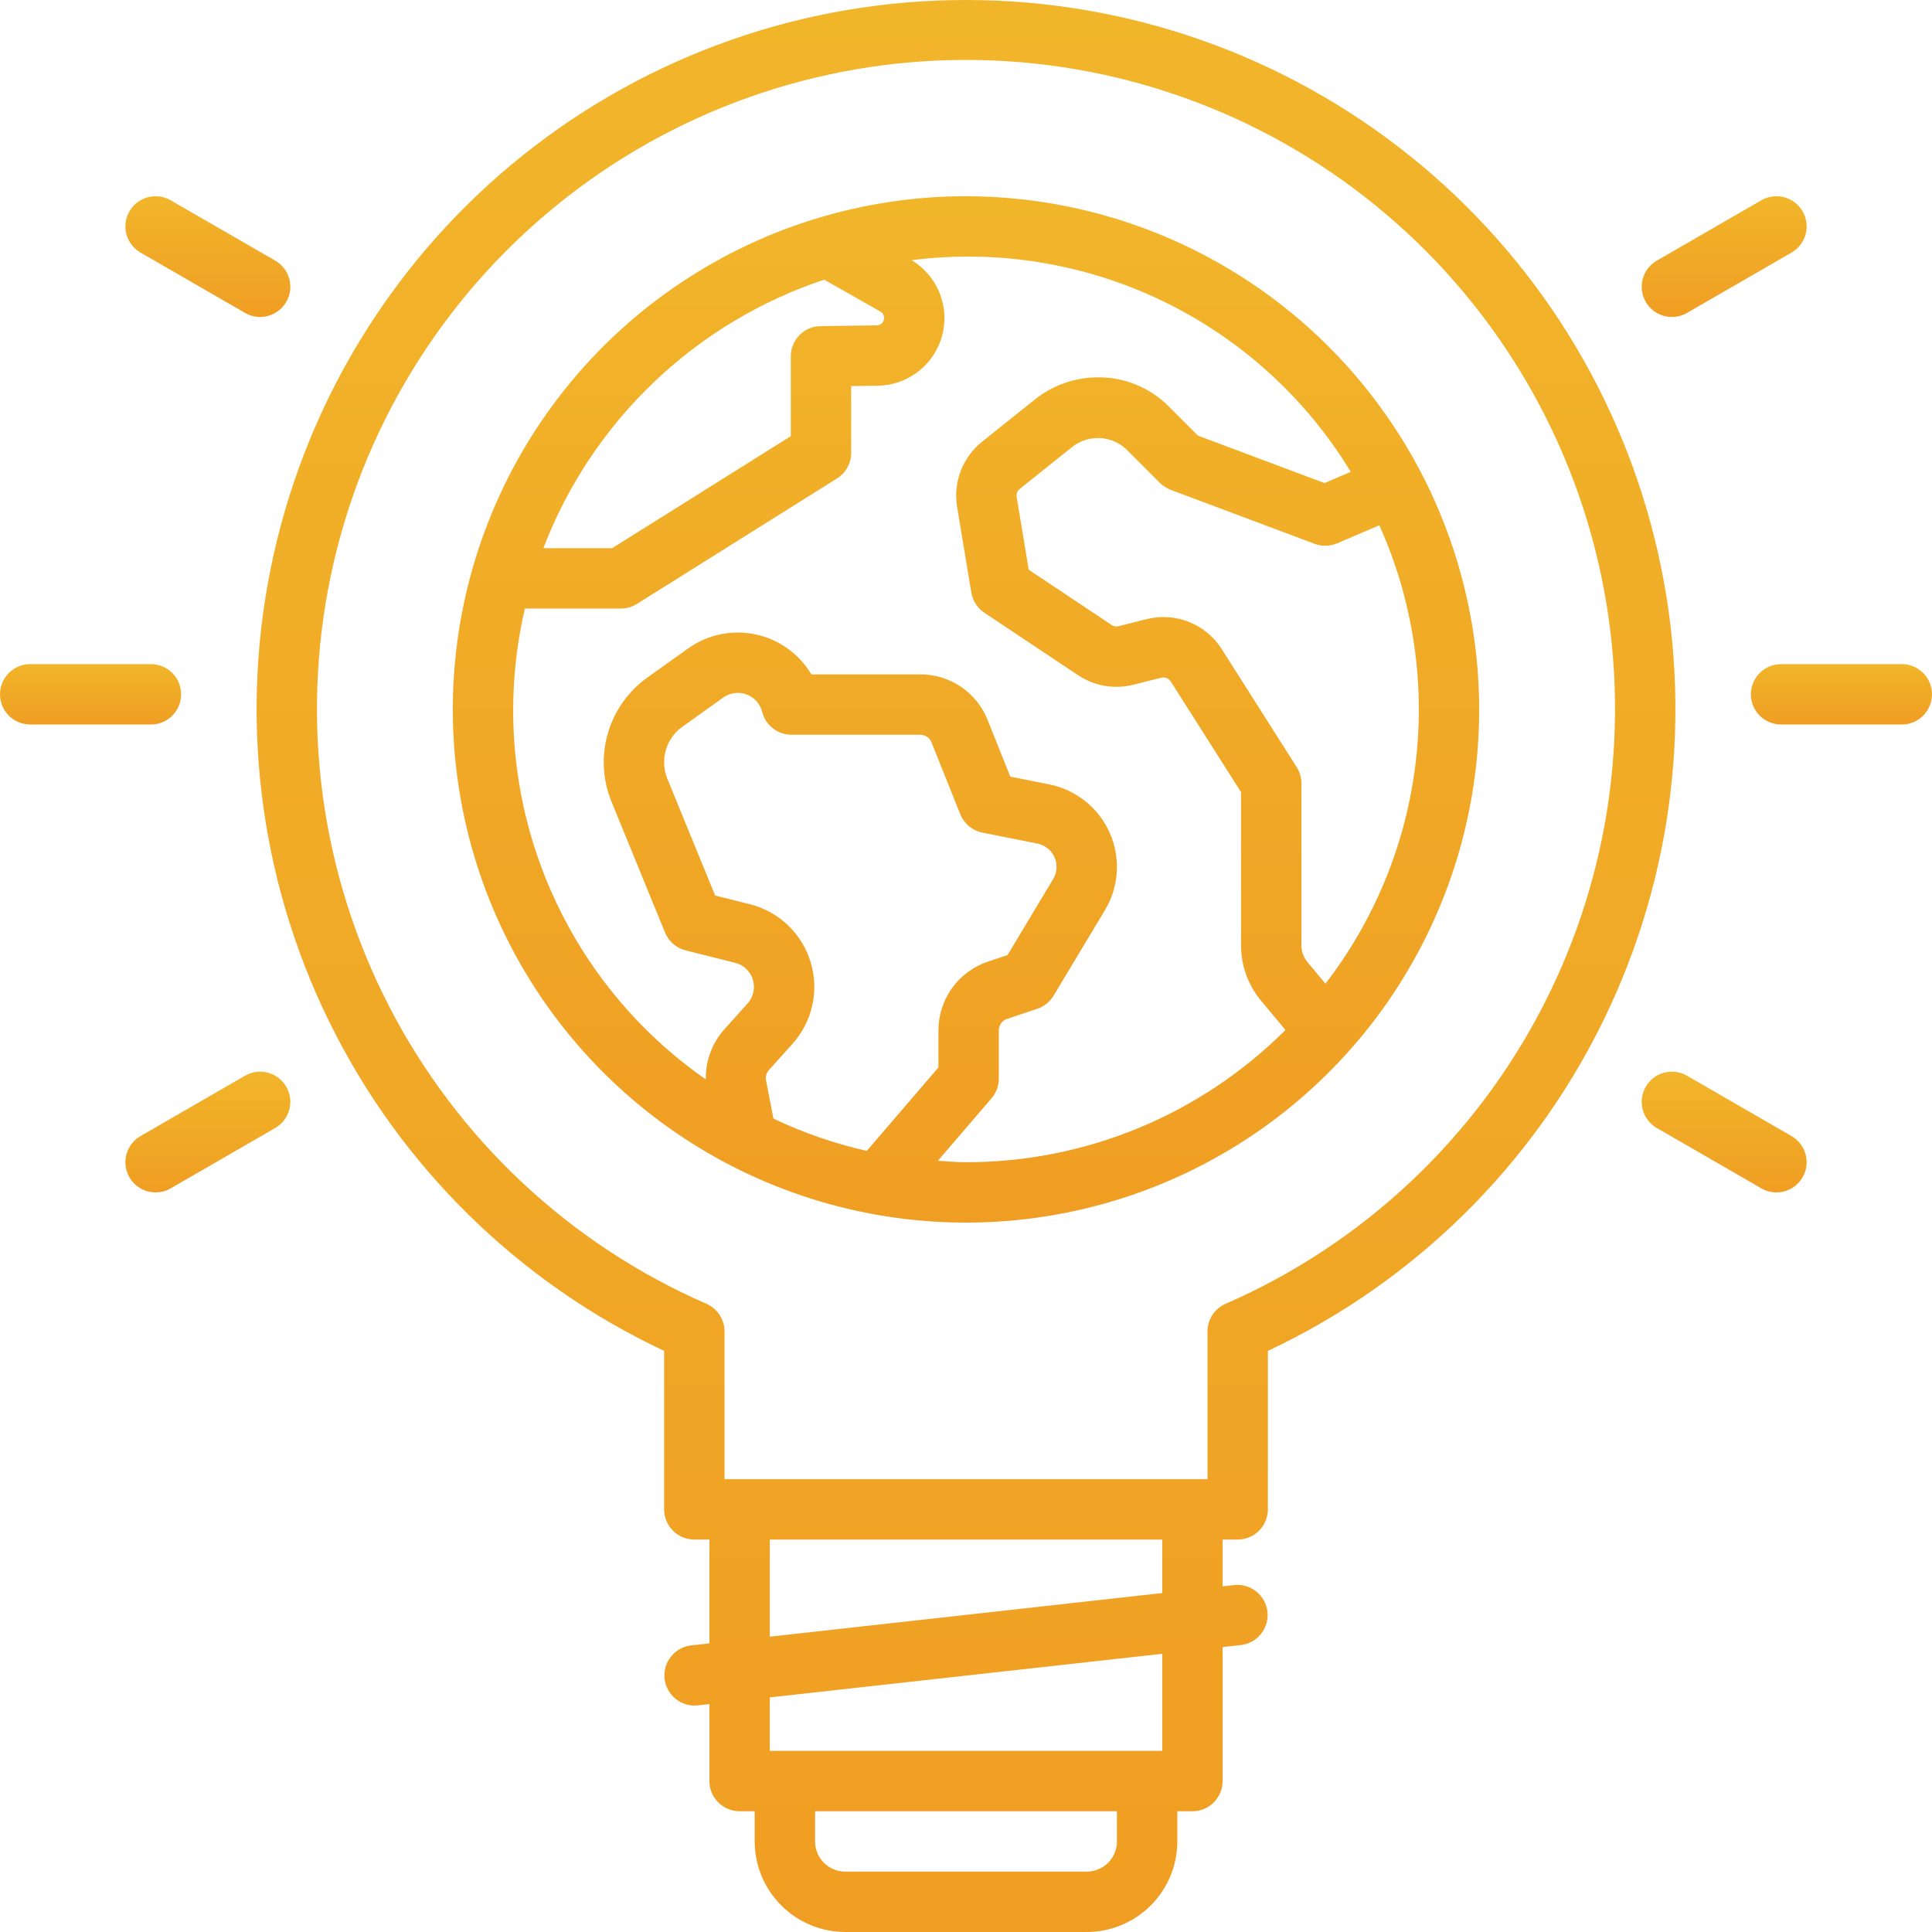 <?xml version="1.0" encoding="UTF-8"?> <svg xmlns="http://www.w3.org/2000/svg" width="123" height="123" viewBox="0 0 123 123" fill="none"><g id="light-bulb (1) 1" clip-path="url(#clip0_1120_1139)"><path id="Vector" d="M121.078 42.281H113.391C112.881 42.281 112.392 42.484 112.032 42.844C111.671 43.205 111.469 43.693 111.469 44.203C111.469 44.713 111.671 45.202 112.032 45.562C112.392 45.922 112.881 46.125 113.391 46.125H121.078C121.588 46.125 122.077 45.922 122.437 45.562C122.798 45.202 123 44.713 123 44.203C123 43.693 122.798 43.205 122.437 42.844C122.077 42.484 121.588 42.281 121.078 42.281Z" fill="url(#paint0_linear_1120_1139)"></path><path id="Vector_2" d="M61.501 4.41564e-06C51.235 -0.005 41.274 3.49 33.261 9.907C25.248 16.324 19.662 25.281 17.423 35.299C15.184 45.318 16.427 55.801 20.946 65.018C25.465 74.236 32.991 81.638 42.282 86.004V96.094C42.282 96.603 42.484 97.092 42.845 97.453C43.205 97.813 43.694 98.016 44.204 98.016H45.165V104.624L43.991 104.754C43.488 104.815 43.029 105.072 42.715 105.469C42.4 105.866 42.255 106.371 42.311 106.874C42.367 107.378 42.619 107.839 43.013 108.157C43.407 108.476 43.911 108.626 44.415 108.574L45.165 108.491V113.391C45.165 113.9 45.367 114.389 45.728 114.75C46.088 115.11 46.577 115.313 47.087 115.313H48.048V117.234C48.049 118.763 48.657 120.229 49.738 121.309C50.819 122.39 52.285 122.998 53.813 123H69.188C70.717 122.998 72.182 122.39 73.263 121.309C74.344 120.229 74.952 118.763 74.954 117.234V115.313H75.915C76.425 115.313 76.913 115.11 77.274 114.75C77.634 114.389 77.837 113.9 77.837 113.391V104.861L79.01 104.73C79.513 104.67 79.972 104.413 80.287 104.016C80.602 103.619 80.747 103.113 80.691 102.61C80.635 102.106 80.382 101.645 79.988 101.327C79.594 101.009 79.09 100.859 78.586 100.91L77.837 100.993V98.016H78.798C79.307 98.016 79.796 97.813 80.157 97.453C80.517 97.092 80.719 96.603 80.719 96.094V86.004C90.011 81.638 97.537 74.236 102.056 65.018C106.575 55.801 107.818 45.318 105.579 35.299C103.34 25.281 97.754 16.324 89.74 9.907C81.728 3.49 71.767 -0.005 61.501 4.41564e-06ZM71.11 117.234C71.11 117.744 70.907 118.233 70.547 118.593C70.186 118.953 69.698 119.156 69.188 119.156H53.813C53.304 119.156 52.815 118.953 52.455 118.593C52.094 118.233 51.892 117.744 51.891 117.234V115.313H71.11V117.234ZM73.993 111.469H49.009V108.064L73.993 105.288V111.469ZM73.993 101.42L49.009 104.197V98.016H73.993V101.42ZM78.029 83.006C77.686 83.155 77.395 83.401 77.19 83.714C76.985 84.027 76.876 84.393 76.876 84.766V94.172H46.126V84.766C46.126 84.392 46.017 84.027 45.812 83.714C45.607 83.401 45.315 83.155 44.973 83.006C36.272 79.209 29.144 72.531 24.788 64.097C20.431 55.663 19.112 45.986 21.051 36.693C22.991 27.4 28.071 19.058 35.437 13.071C42.803 7.083 52.007 3.814 61.5 3.814C70.993 3.814 80.197 7.083 87.563 13.071C94.929 19.058 100.009 27.4 101.949 36.693C103.888 45.986 102.569 55.663 98.212 64.097C93.856 72.531 86.73 79.209 78.029 83.006Z" fill="url(#paint1_linear_1120_1139)"></path><path id="Vector_3" d="M11.531 44.203C11.531 43.693 11.329 43.205 10.968 42.844C10.608 42.484 10.119 42.281 9.609 42.281H1.922C1.412 42.281 0.923 42.484 0.563 42.844C0.202 43.205 0 43.693 0 44.203C0 44.713 0.202 45.202 0.563 45.562C0.923 45.922 1.412 46.125 1.922 46.125H9.609C10.119 46.125 10.608 45.922 10.968 45.562C11.329 45.202 11.531 44.713 11.531 44.203Z" fill="url(#paint2_linear_1120_1139)"></path><path id="Vector_4" d="M107.401 19.923L114.058 16.079C114.499 15.824 114.822 15.404 114.954 14.912C115.086 14.419 115.017 13.895 114.762 13.453C114.507 13.012 114.087 12.69 113.595 12.558C113.102 12.426 112.578 12.495 112.136 12.75L105.479 16.593C105.26 16.72 105.069 16.888 104.915 17.088C104.761 17.288 104.648 17.517 104.583 17.76C104.451 18.253 104.52 18.777 104.775 19.219C105.03 19.66 105.45 19.983 105.942 20.115C106.434 20.247 106.959 20.177 107.401 19.923Z" fill="url(#paint3_linear_1120_1139)"></path><path id="Vector_5" d="M15.601 68.484L8.944 72.328C8.725 72.454 8.533 72.622 8.38 72.822C8.226 73.022 8.113 73.251 8.048 73.495C7.983 73.739 7.966 73.993 7.999 74.243C8.032 74.493 8.114 74.735 8.24 74.953C8.366 75.172 8.534 75.364 8.734 75.517C8.935 75.671 9.163 75.784 9.407 75.849C9.651 75.914 9.905 75.931 10.155 75.898C10.405 75.865 10.647 75.783 10.865 75.657L17.523 71.813C17.741 71.687 17.933 71.519 18.087 71.319C18.24 71.119 18.353 70.89 18.418 70.646C18.484 70.402 18.5 70.148 18.468 69.898C18.435 69.648 18.353 69.406 18.227 69.188C18.1 68.969 17.932 68.778 17.732 68.624C17.532 68.47 17.303 68.357 17.059 68.292C16.816 68.227 16.561 68.21 16.311 68.243C16.061 68.276 15.819 68.358 15.601 68.484Z" fill="url(#paint4_linear_1120_1139)"></path><path id="Vector_6" d="M114.058 72.328L107.401 68.484C106.959 68.229 106.434 68.16 105.942 68.292C105.45 68.424 105.03 68.746 104.775 69.188C104.52 69.629 104.451 70.154 104.583 70.646C104.715 71.139 105.037 71.558 105.479 71.813L112.136 75.657C112.355 75.783 112.596 75.865 112.846 75.898C113.097 75.931 113.351 75.914 113.595 75.849C113.838 75.784 114.067 75.671 114.267 75.517C114.467 75.364 114.635 75.172 114.762 74.953C114.888 74.735 114.97 74.493 115.003 74.243C115.036 73.993 115.019 73.739 114.954 73.495C114.888 73.251 114.776 73.022 114.622 72.822C114.468 72.622 114.277 72.454 114.058 72.328Z" fill="url(#paint5_linear_1120_1139)"></path><path id="Vector_7" d="M8.944 16.079L15.601 19.923C15.819 20.049 16.061 20.131 16.311 20.164C16.561 20.197 16.816 20.18 17.059 20.115C17.303 20.049 17.532 19.936 17.732 19.783C17.932 19.629 18.1 19.438 18.227 19.219C18.353 19 18.435 18.759 18.468 18.509C18.5 18.259 18.484 18.004 18.418 17.76C18.353 17.517 18.24 17.288 18.087 17.088C17.933 16.888 17.741 16.72 17.523 16.593L10.865 12.75C10.424 12.495 9.899 12.426 9.407 12.558C8.915 12.69 8.495 13.012 8.24 13.453C7.985 13.895 7.916 14.419 8.048 14.912C8.18 15.404 8.502 15.824 8.944 16.079Z" fill="url(#paint6_linear_1120_1139)"></path><path id="Vector_8" d="M61.5 12.492C55.038 12.492 48.721 14.408 43.349 17.998C37.976 21.588 33.788 26.691 31.315 32.661C28.842 38.631 28.195 45.2 29.456 51.538C30.717 57.876 33.828 63.697 38.398 68.267C42.967 72.836 48.788 75.948 55.126 77.208C61.464 78.469 68.033 77.822 74.003 75.349C79.973 72.876 85.076 68.688 88.666 63.316C92.256 57.943 94.172 51.626 94.172 45.164C94.162 36.502 90.717 28.197 84.592 22.072C78.467 15.947 70.162 12.502 61.5 12.492ZM52.472 17.805L56.044 19.832C56.133 19.883 56.204 19.961 56.245 20.055C56.286 20.149 56.295 20.254 56.271 20.354C56.247 20.453 56.191 20.543 56.111 20.607C56.031 20.672 55.933 20.709 55.83 20.713L52.242 20.761C51.736 20.767 51.254 20.973 50.9 21.333C50.545 21.692 50.346 22.177 50.346 22.682V27.768L38.974 34.898H34.594C36.125 30.904 38.523 27.3 41.614 24.345C44.706 21.389 48.414 19.155 52.472 17.805ZM49.241 71.217L48.77 68.789C48.747 68.67 48.753 68.548 48.785 68.432C48.818 68.316 48.877 68.209 48.957 68.12L50.449 66.46C51.075 65.764 51.511 64.918 51.714 64.004C51.917 63.09 51.88 62.14 51.606 61.245C51.333 60.349 50.833 59.54 50.154 58.895C49.475 58.251 48.642 57.792 47.733 57.565L45.529 57.014L42.487 49.579C42.25 49 42.216 48.358 42.389 47.758C42.563 47.157 42.934 46.632 43.442 46.268L46.044 44.41C46.255 44.258 46.501 44.161 46.759 44.126C47.017 44.091 47.28 44.12 47.524 44.21C47.769 44.3 47.988 44.448 48.162 44.642C48.336 44.836 48.46 45.069 48.523 45.322C48.627 45.737 48.866 46.107 49.204 46.37C49.542 46.634 49.958 46.777 50.387 46.777H58.585C58.741 46.777 58.893 46.823 59.022 46.91C59.151 46.998 59.25 47.122 59.307 47.267L61.135 51.836C61.255 52.133 61.446 52.395 61.691 52.599C61.937 52.804 62.23 52.944 62.543 53.007L66.055 53.709C66.291 53.757 66.513 53.861 66.701 54.012C66.889 54.163 67.039 54.357 67.136 54.577C67.234 54.798 67.277 55.039 67.262 55.28C67.248 55.521 67.175 55.755 67.051 55.962L64.144 60.805L62.905 61.218C61.985 61.524 61.184 62.112 60.617 62.899C60.049 63.686 59.744 64.632 59.745 65.602V67.957L55.182 73.272C53.132 72.808 51.14 72.119 49.241 71.217ZM61.5 73.992C60.895 73.992 60.304 73.938 59.709 73.901L63.125 69.922C63.424 69.574 63.589 69.13 63.589 68.671V65.602C63.589 65.439 63.64 65.279 63.736 65.147C63.832 65.014 63.967 64.915 64.122 64.864L66.034 64.226C66.469 64.081 66.838 63.785 67.074 63.392L70.349 57.938C70.79 57.203 71.047 56.372 71.099 55.517C71.152 54.661 70.998 53.806 70.651 53.022C70.305 52.238 69.775 51.55 69.106 51.013C68.437 50.477 67.65 50.109 66.81 49.941L64.319 49.442L62.878 45.838C62.536 44.979 61.944 44.242 61.179 43.724C60.413 43.206 59.51 42.931 58.585 42.934H51.654C51.27 42.286 50.755 41.725 50.142 41.286C49.529 40.848 48.833 40.541 48.095 40.386C47.358 40.23 46.597 40.23 45.859 40.384C45.122 40.538 44.424 40.843 43.811 41.281L41.21 43.139C39.996 44.006 39.111 45.258 38.698 46.691C38.284 48.123 38.365 49.654 38.929 51.035L42.341 59.371C42.456 59.65 42.634 59.898 42.863 60.096C43.091 60.293 43.362 60.434 43.655 60.507L46.801 61.295C47.066 61.361 47.309 61.495 47.507 61.683C47.706 61.871 47.852 62.107 47.931 62.368C48.011 62.63 48.021 62.907 47.962 63.174C47.902 63.44 47.774 63.687 47.591 63.889L46.099 65.55C45.326 66.423 44.911 67.556 44.937 68.721C40.239 65.45 36.629 60.845 34.576 55.5C32.522 50.156 32.119 44.319 33.418 38.743H39.528C39.889 38.743 40.243 38.641 40.549 38.449L53.289 30.459C53.565 30.286 53.792 30.046 53.95 29.762C54.107 29.477 54.19 29.157 54.19 28.831V24.579L55.89 24.556C56.825 24.542 57.73 24.223 58.468 23.648C59.206 23.074 59.737 22.274 59.98 21.371C60.223 20.468 60.165 19.51 59.815 18.643C59.465 17.776 58.842 17.046 58.041 16.564C63.504 15.868 69.052 16.77 74.013 19.162C78.975 21.553 83.136 25.331 85.995 30.039L84.326 30.754L76.265 27.732L74.401 25.867C73.812 25.277 73.111 24.81 72.34 24.493C71.568 24.176 70.742 24.016 69.908 24.023C68.449 24.023 67.034 24.517 65.893 25.425L62.519 28.126C61.909 28.614 61.441 29.256 61.162 29.986C60.884 30.715 60.804 31.506 60.933 32.276L61.839 37.725C61.882 37.985 61.978 38.233 62.12 38.453C62.263 38.674 62.45 38.864 62.669 39.009L68.641 42.99C69.15 43.329 69.724 43.557 70.327 43.662C70.93 43.766 71.547 43.744 72.141 43.596L73.937 43.145C74.049 43.118 74.166 43.127 74.273 43.169C74.38 43.212 74.471 43.286 74.534 43.383L79.01 50.43V60.195C79.011 61.478 79.461 62.721 80.283 63.708L81.837 65.573C79.167 68.244 75.996 70.363 72.507 71.807C69.017 73.252 65.277 73.994 61.5 73.992ZM84.385 62.626L83.236 61.247C82.99 60.951 82.855 60.579 82.855 60.195V49.871C82.855 49.506 82.751 49.148 82.554 48.841L77.778 41.321C77.284 40.542 76.557 39.938 75.7 39.596C74.843 39.254 73.9 39.191 73.005 39.416L71.21 39.867C71.135 39.885 71.058 39.888 70.983 39.874C70.907 39.861 70.836 39.832 70.772 39.79L65.494 36.272L64.726 31.642C64.71 31.546 64.719 31.448 64.754 31.357C64.788 31.266 64.847 31.186 64.923 31.125L68.297 28.427C68.791 28.051 69.4 27.861 70.02 27.89C70.639 27.919 71.228 28.165 71.685 28.584L73.843 30.743C74.037 30.937 74.27 31.087 74.526 31.184L83.699 34.624C84.163 34.796 84.675 34.785 85.131 34.591L87.814 33.442C89.936 38.161 90.738 43.368 90.134 48.508C89.531 53.647 87.543 58.526 84.385 62.626Z" fill="url(#paint7_linear_1120_1139)"></path></g><defs><linearGradient id="paint0_linear_1120_1139" x1="117.234" y1="42.281" x2="117.234" y2="46.125" gradientUnits="userSpaceOnUse"><stop stop-color="#F1B52A"></stop><stop offset="1" stop-color="#F09E23"></stop></linearGradient><linearGradient id="paint1_linear_1120_1139" x1="61.501" y1="0" x2="61.501" y2="123" gradientUnits="userSpaceOnUse"><stop stop-color="#F1B52A"></stop><stop offset="1" stop-color="#F09E23"></stop></linearGradient><linearGradient id="paint2_linear_1120_1139" x1="5.766" y1="42.281" x2="5.766" y2="46.125" gradientUnits="userSpaceOnUse"><stop stop-color="#F1B52A"></stop><stop offset="1" stop-color="#F09E23"></stop></linearGradient><linearGradient id="paint3_linear_1120_1139" x1="109.768" y1="12.492" x2="109.768" y2="20.18" gradientUnits="userSpaceOnUse"><stop stop-color="#F1B52A"></stop><stop offset="1" stop-color="#F09E23"></stop></linearGradient><linearGradient id="paint4_linear_1120_1139" x1="13.233" y1="68.227" x2="13.233" y2="75.915" gradientUnits="userSpaceOnUse"><stop stop-color="#F1B52A"></stop><stop offset="1" stop-color="#F09E23"></stop></linearGradient><linearGradient id="paint5_linear_1120_1139" x1="109.768" y1="68.227" x2="109.768" y2="75.915" gradientUnits="userSpaceOnUse"><stop stop-color="#F1B52A"></stop><stop offset="1" stop-color="#F09E23"></stop></linearGradient><linearGradient id="paint6_linear_1120_1139" x1="13.233" y1="12.492" x2="13.233" y2="20.18" gradientUnits="userSpaceOnUse"><stop stop-color="#F1B52A"></stop><stop offset="1" stop-color="#F09E23"></stop></linearGradient><linearGradient id="paint7_linear_1120_1139" x1="61.5" y1="12.492" x2="61.5" y2="77.836" gradientUnits="userSpaceOnUse"><stop stop-color="#F1B52A"></stop><stop offset="1" stop-color="#F09E23"></stop></linearGradient><clipPath id="clip0_1120_1139"><rect width="123" height="123" fill="white"></rect></clipPath></defs></svg> 